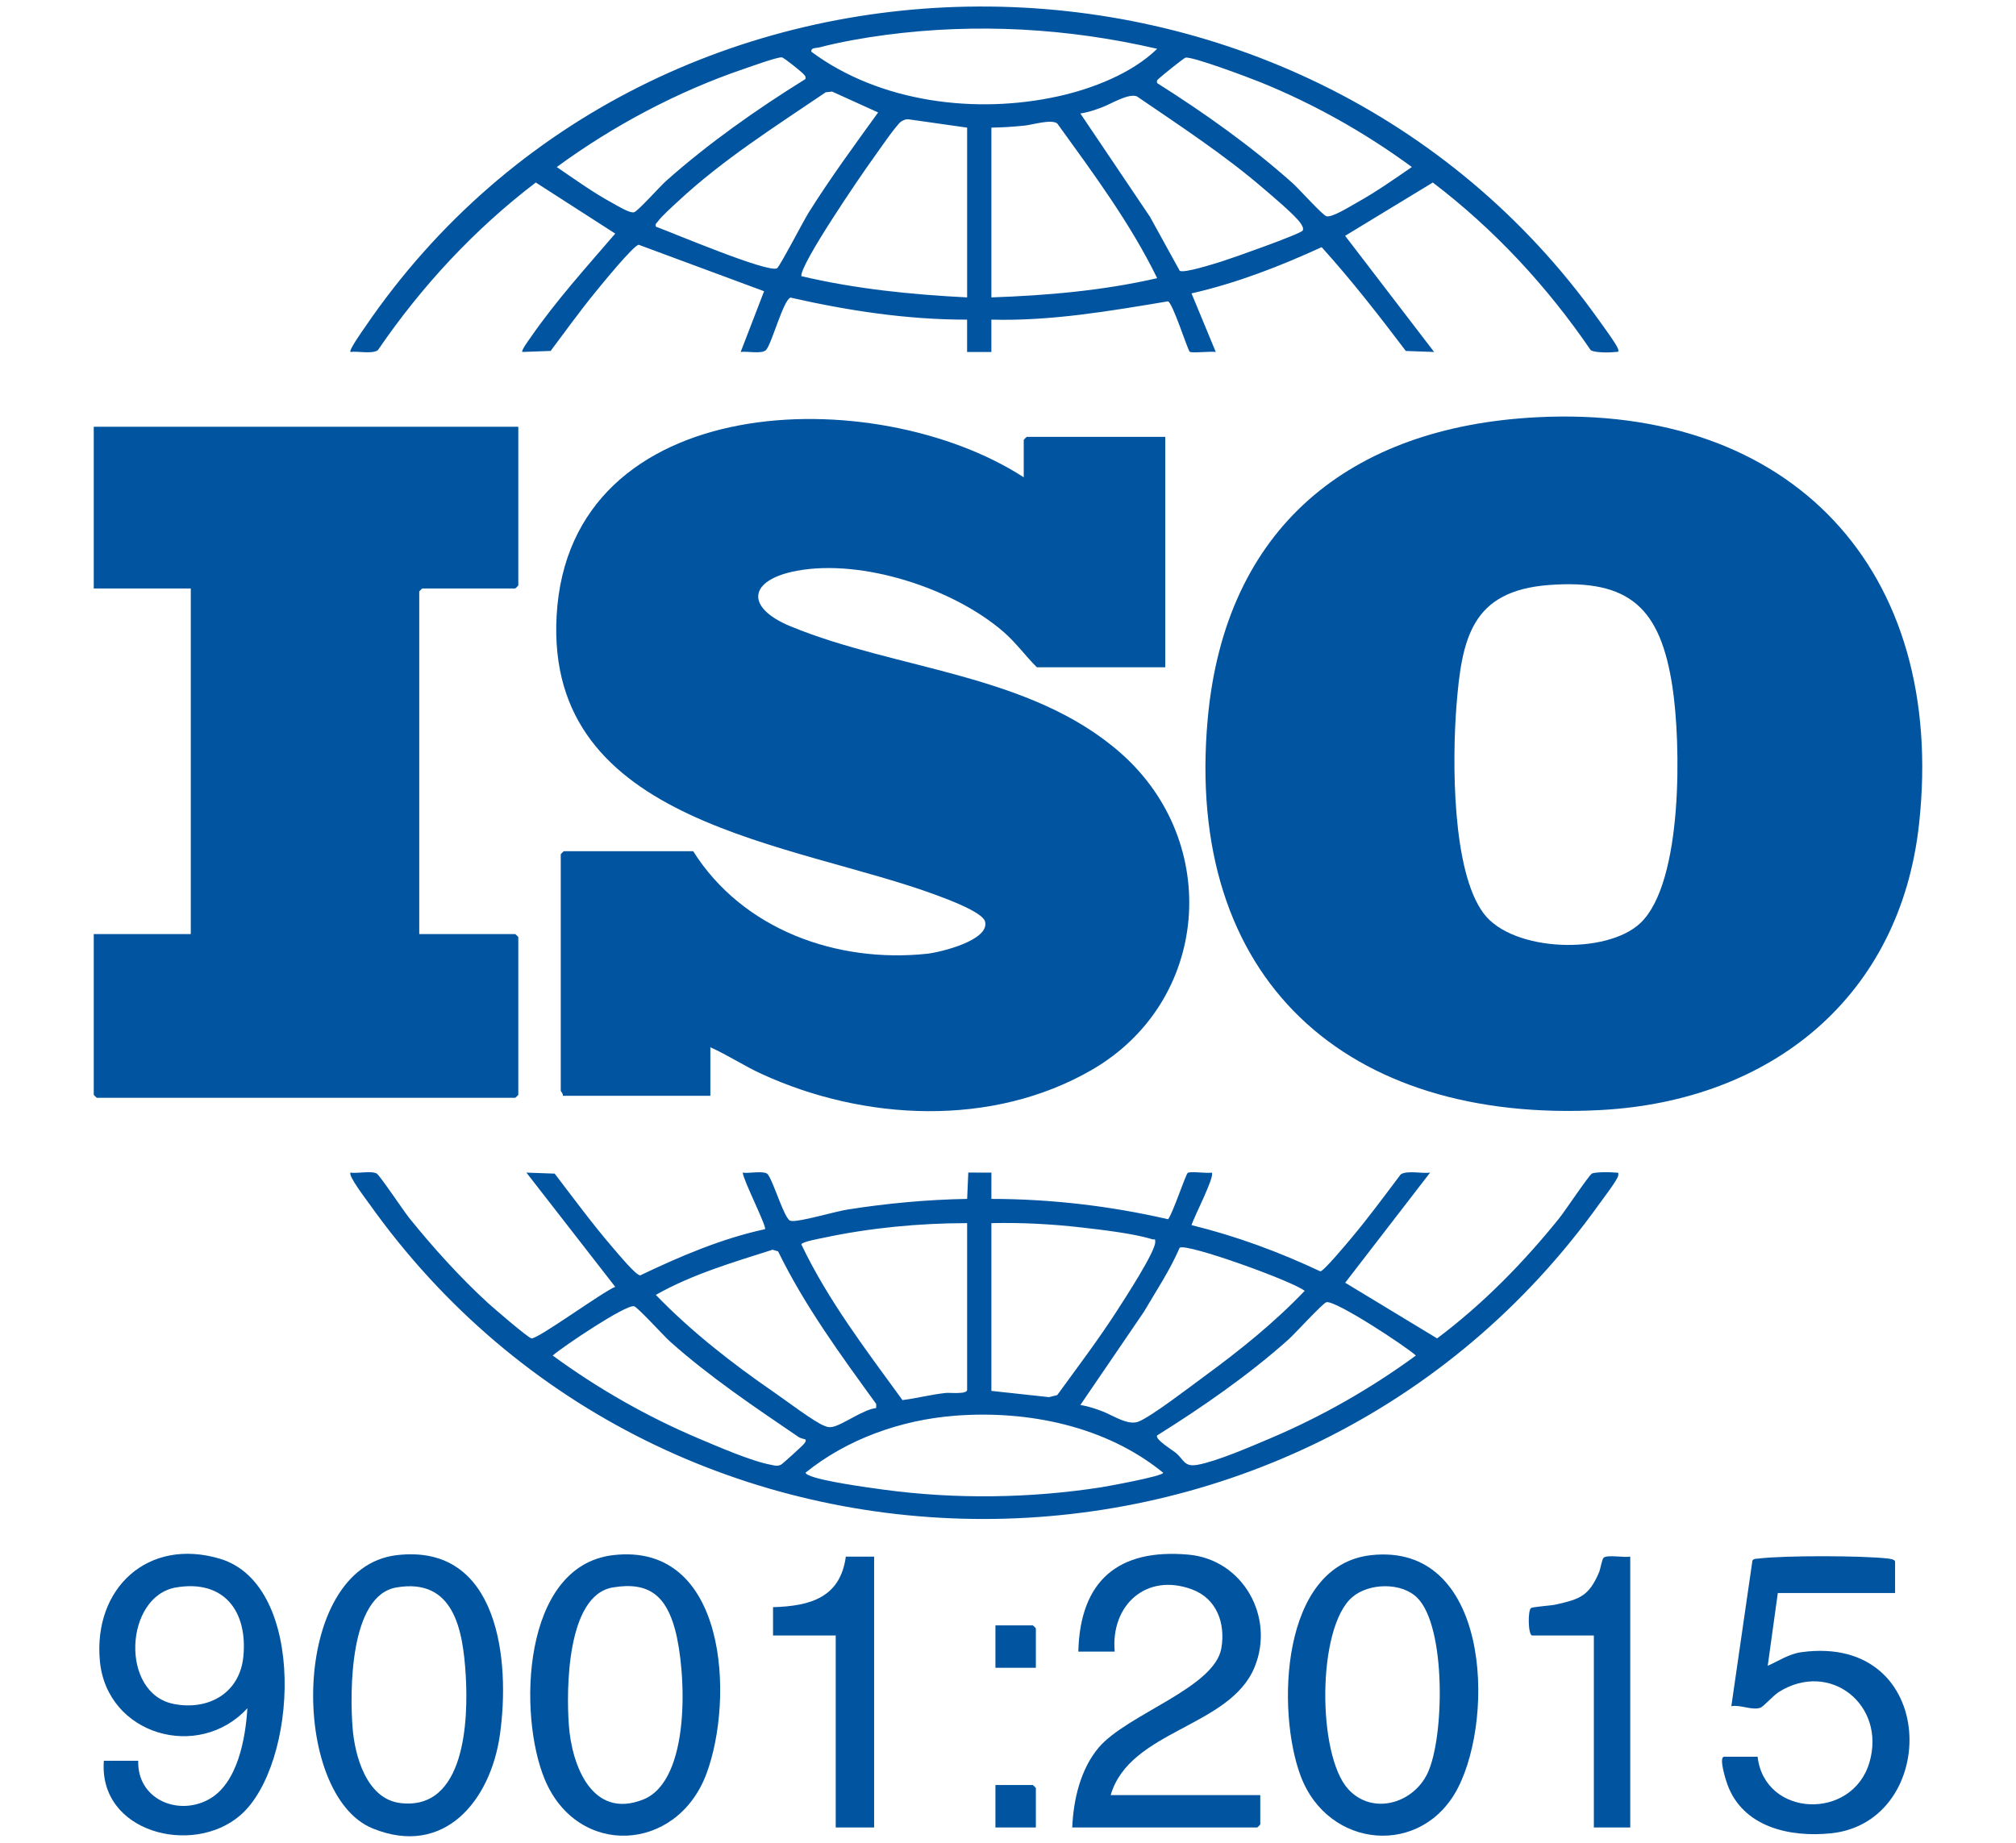 <svg xmlns="http://www.w3.org/2000/svg" id="Layer_1" viewBox="0 0 2240 2048"><defs><style> .st0 { fill: #01549f; } </style></defs><path class="st0" d="M1707.59,463.72c283.08-14.47,455.35,170.11,424.74,451.7-20.92,192.5-164.12,307.95-353.43,318.23-282.7,15.35-463.3-144.88-436.99-434.74,19.28-212.43,157.55-324.55,365.67-335.18ZM1721.07,650.17c-86.06,6.49-96.95,59.02-102.85,135.26-4.52,58.43-5.31,182.82,30.5,230.03,32.45,42.79,136.73,45.75,173.97,10.37,47.78-45.4,45.02-200.87,35.57-262.59-13.31-86.94-46.91-119.89-137.18-113.08Z"></path><path class="st0" d="M1137.48,530.45v-41.56c0-.24,3.13-3.37,3.37-3.37h153.87v256.08h-142.64c-12.37-12.26-23.31-27.43-37.03-39.34-55.53-48.2-156.77-81.45-229.7-67.9-53.58,9.95-58.22,40.61-6.79,61.79,118.6,48.82,266.3,52.28,366.78,140.9,112.67,99.38,98.69,276.25-32.22,351.97-110.87,64.12-253.15,56.78-366.94,4.5-19.5-8.96-37.33-20.86-56.89-29.6v53.91h-163.98c.73-2.21-2.25-4.87-2.25-5.62v-262.82c0-.24,3.13-3.37,3.37-3.37h143.77c54.94,87.1,159.38,124.62,259.96,113.94,14.1-1.5,70.02-14.86,64.31-35.94-2.79-10.3-41.99-24.72-52.42-28.62-159.39-59.66-436.59-77.87-423.58-311.19,14.07-252.31,354.26-260.45,519.01-153.77Z"></path><path class="st0" d="M575.9,474.29v176.34c0,.24-3.13,3.37-3.37,3.37h-103.33c-.24,0-3.37,3.13-3.37,3.37v380.75h106.7c.24,0,3.37,3.13,3.37,3.37v175.21c0,.24-3.13,3.37-3.37,3.37H107.53c-.24,0-3.37-3.13-3.37-3.37v-178.58h107.82v-384.12h-107.82v-179.71h471.73Z"></path><path class="st0" d="M584.89,1303.2l31.42,1.13c21.32,27.88,42.3,56.46,65.22,83.04,4.53,5.25,25.36,30.44,29.86,30.03,44.39-21.2,90.29-40.87,138.58-51.32,2.41-2.47-23.89-53.86-24.71-62.87,6.91,1.16,21.5-2.21,26.97,1.09,4.72,2.85,16.41,40.71,22.7,49.19,1.67,2.25,1.88,3.27,5.15,3.5,9.74.71,47.75-10.53,61.51-12.71,43.91-6.95,88.59-11.06,133.02-11.87l1.28-29.25,25.67.03-.02,29.23c65.97.07,132.11,7.8,196.32,22.61,5.08-5.88,19.54-50,21.9-51.52,3.24-2.09,21.11.85,26.65-.29,3.88,3.96-20.18,49.96-22.47,58.36,49.32,12.04,97.17,29.75,143.05,51.34,3.49.33,29.88-31.45,34.36-36.77,19.19-22.79,36.96-47.09,54.93-70.86,6.73-4.91,24.03-.75,32.72-2.08l-94.34,122.37,102.14,61.88c50.89-38.16,96.1-84.31,135.89-133.82,6.08-7.57,32.56-47.19,36.05-49.31,3.17-1.92,21.32-1.79,25.86-1.15,2.77.39,4.22-1.11,3.37,3.4-.95,5.05-16.44,25.09-20.67,31.01-333.37,466.57-1034.66,468.28-1367.2,0-3.16-4.45-23.74-31.39-20.62-34.4,7.33,1.27,23.43-2.35,29.17,1.13,3.51,2.13,29.95,41.72,36.05,49.31,26.02,32.33,56.87,66.49,87.48,94.47,5.89,5.38,44.84,38.96,48.4,39.35,7.18.78,79.28-51.92,93.01-57.31l-98.69-126.95ZM1074.58,1359.35c-52.71,0-108.38,5.27-159.96,16.38-4.39.95-23.64,4.35-24.24,7.26,29.67,62.27,72.02,117.5,112.34,173.03,16.09-1.98,32.12-6.28,48.3-7.95,4.46-.46,23.56,1.76,23.56-3.39v-185.32ZM1101.54,1359.35v186.45l64.05,6.95,9.12-2.31c22.7-31.26,46.15-62.14,67.04-94.69,8.25-12.86,41.43-63.78,41.82-75.06.18-5.15-.48-2.51-3.4-3.43-20.38-6.42-56.89-10.62-78.95-13.14-33.09-3.78-66.36-5.52-99.68-4.77ZM1200.38,1561.5c8.44,1.24,17.35,4.19,25.26,7.32,11.75,4.66,27.71,15.62,39.25,11.16,14.31-5.53,58.05-39.24,73.22-50.33,39.47-28.87,77.77-59.65,111.56-95.06-14.4-11.24-130.86-53.06-138.91-47.96-10.76,25.04-26.07,47.9-39.82,71.36l-70.56,103.51ZM858.39,1388.9c-44.1,14.1-89.22,27.26-129.7,50.2,39.54,40.92,84.93,76.26,131.78,108.53,11.98,8.25,44.36,32.75,55.27,36.88,3.52,1.33,4.84,2.05,8.9,1.35,11.36-1.95,34.5-19.54,48.84-21l.11-4.51c-39.43-54.39-79.42-108.96-109.04-169.6l-6.16-1.86ZM1285.75,1595.25c-2.86,4.19,16.46,15.97,20.23,19.03,9.9,8.03,9.43,16.41,24.78,13.64,21.28-3.84,59.63-20.48,80.7-29.41,57-24.15,111.93-55.47,161.76-92.03-11.93-10.74-89.62-61.76-99.45-59.23-4.03,1.04-35.16,35.18-41.99,41.29-44.07,39.42-95.92,75.44-146.03,106.71ZM894.87,1599.74c-.24-.32-5.02-.97-7.45-2.63-48.78-33.22-99.03-66.93-143.09-106.32-6.57-5.88-35.78-38.02-39.75-39.05-9.11-2.35-79.48,45.14-90.46,54.74,49.83,36.56,104.76,67.88,161.76,92.03,21.06,8.92,59.43,25.57,80.7,29.41,4.37.79,6.65,1.99,11.27-.14,1.52-.7,23.59-20.8,24.83-22.39,1.16-1.48,3.62-3.71,2.17-5.65ZM1060.65,1573.42c-59.54,4.65-119.38,25.88-165.73,63.35.99,1.56,2.23,2.12,3.83,2.86,14.12,6.53,65.01,13.48,82.93,15.91,79.28,10.78,162.56,9.71,241.63-2.58,7.16-1.11,69.25-12.45,69.12-16.2-63.66-52-150.72-69.68-231.78-63.35Z"></path><path class="st0" d="M1074.58,355.23c-66.11.14-131.94-9.88-196.22-24.47-7.91,2.26-20.98,51.81-27.23,58.23-4.63,4.76-21.08,1.06-28.14,2.16l26-67.48-139.32-51.64c-6.07.87-41.72,44.79-48.37,52.92-17.22,21.06-33.16,43.32-49.49,65.07l-31.42,1.13c-1.64-1.44,7.74-14.04,9.39-16.42,27.64-40,62.11-78.25,93.84-115.12l-88.3-56.78c-68.17,51.99-127.07,115.47-175.4,186.25-6.64,4.79-22.09.86-30.47,2.08-2.16-1.9,13.87-24.34,16.13-27.65,322.91-473.97,1039.42-473.39,1370.73-8.03,4.32,6.07,19.99,27.3,21.55,32.37,1.29,4.17-.77,2.99-3.3,3.33-5.93.79-22.86.99-27.15-2.09-48.29-70.82-107.17-134.29-175.4-186.25l-97.43,59.23,98.89,129.1-31.43-1.12c-29.89-39.49-60.32-78.62-93.53-115.37-46.46,21.31-94.56,40-144.6,51.38l26.95,65.11c-5.03-.96-26.93,1.49-28.94-.26-2.39-2.09-18.95-54.72-24.23-56.01-64.86,10.81-130.07,22.09-196.17,20.34v35.94h-26.96v-35.94ZM1285.74,54.25c-98.99-23-200.82-28.75-301.81-15.43-23.41,3.09-50.97,7.89-73.74,13.93-3.21.85-9.65-.02-8.59,4.82,76.04,56.42,182.74,69.64,274.09,49.47,38.2-8.44,82.01-25.42,110.05-52.79ZM894.86,87.88c.73-3.13-.46-3.69-2.17-5.64-2.23-2.53-21.59-18.25-23.97-18.49-4.99-.51-35.01,10.38-42.4,12.9-73.62,25.1-145.12,63.1-207.7,108.99,20.05,13.62,40,28.11,61.34,39.7,5.66,3.07,19.63,11.89,24.6,10.54,4.13-1.12,29.07-29.01,35.28-34.55,47.22-42.04,101.35-80.13,155.02-113.45ZM1285.75,92.37c52.54,33.2,104.08,69.78,150.52,111.2,6.52,5.81,33.26,35.6,37.53,36.77,6.25,1.72,26.56-11.12,33.58-15.02,21.26-11.8,41.35-25.92,61.34-39.7-51.76-38.06-108.79-70.17-168.46-94.32-11.52-4.66-76.17-29.1-83.16-27.19-1.78.49-26.55,20.36-28.98,22.81-1.82,1.84-3.23,1.97-2.38,5.43ZM728.65,251.88c17.49,6.29,125.42,52.14,134.78,46.22,3-1.9,29.46-52.87,35.01-61.72,23.98-38.25,50.82-74.83,77.26-111.4l-51.08-23.19-7.16.76c-55.94,38-114.5,74.96-164.13,121.25-5.82,5.43-18.46,16.7-22.46,22.46-1.32,1.9-3.12,2.22-2.21,5.62ZM1447.38,256.28c1.48-2.12-.66-5.75-2.04-7.87-5.74-8.81-32.23-30.98-41.73-39.14-43.89-37.69-92.79-69.58-140.44-102.2-9.39-3.45-27.38,7.7-37.52,11.72-7.88,3.12-16.86,6.1-25.26,7.32l77.3,114.74,33.11,60.1c4.76,2.98,38.58-7.91,46.3-10.27,10.79-3.3,87.52-30.44,90.28-34.4ZM1074.58,141.83l-64.17-9.09c-3.6-.69-5.98.49-8.96,2.23-5.09,2.97-26.59,34.6-32.03,42.09-12.37,17.05-80.45,116.49-79.07,129.85,60.4,14.24,122.24,20.47,184.23,23.61v-188.69ZM1101.54,141.83v188.69c61.89-2.12,123.85-7.52,184.22-21.36-30.08-61.52-71.15-116.68-111.05-171.97-6.77-4.98-27.04,1.41-36.13,2.37-12.18,1.28-24.78,2.12-37.04,2.27Z"></path><path class="st0" d="M115.4,1956.87h38.19c-1.35,42.08,43.17,61.79,77.96,43.14,32.44-17.39,41.27-67.88,43.32-101.55-53.94,58.98-156.42,30.02-163.92-52.83-7.3-80.56,53.47-137.18,133.49-113.27,97.3,29.06,86.6,229.69,22.54,285.1-52.86,45.71-157.74,19.11-151.57-60.6ZM195.68,1764.22c-57.21,9.67-62.84,117.72-2.56,129.52,38.33,7.5,73.25-11.9,77.26-52.57,4.96-50.28-21.33-85.96-74.7-76.94Z"></path><path class="st0" d="M440.62,1728.37c113.73-13.54,126.66,117.41,114.75,200.12-10.43,72.45-61.59,135.94-141.2,103.62-92.12-37.4-92.54-289.57,26.44-303.74ZM440.53,1764.23c-52.39,8.9-51.77,116.2-48.81,155.55,2.38,31.58,15.57,79.45,52.94,84.06,72.55,8.95,75.83-92.9,72.8-142.42-3.06-50.05-13.11-108.04-76.94-97.2Z"></path><path class="st0" d="M680.98,1728.37c126.88-15.1,135.21,159.64,103.88,243.15-32.79,87.42-142.94,93.3-179.44,6.37-30.11-71.7-25.61-237.48,75.56-249.52ZM680.89,1764.23c-51.54,8.75-51.69,114.35-48.81,153.31,3.29,44.48,25.8,104.73,82.41,82.47,53.87-21.19,47.93-143.55,35.52-189.16-10.04-36.9-28.81-53.46-69.12-46.61Z"></path><path class="st0" d="M1523.35,1728.37c130.92-14.43,138.25,177.13,96.69,258.43-39.57,77.41-144.26,68.44-174.86-13.02-27.09-72.12-22.41-234.31,78.17-245.4ZM1574.72,1775.72c-17.56-17.43-53.64-16.57-72.15-.75-39.44,33.7-39.07,175.61-4.59,213.4,26.68,29.25,71.97,16.36,88.13-17.54,18.81-39.46,20.89-163.06-11.39-195.11Z"></path><path class="st0" d="M2105.65,1770.43h-130.29l-11.22,80.86c12.52-5.52,23.56-13.23,37.63-15.13,153.49-20.77,154.26,188.65,32.84,201.31-46.09,4.8-98.3-6.91-115.45-54.72-1.61-4.49-9.85-30.37-3.33-30.37h37.06c7.8,67.5,105.2,71.26,124.26,6.33,18.73-63.81-43.83-113.97-100.72-78.26-6.22,3.91-17.14,16.5-20.62,17.55-9.96,3.02-21.75-3.66-32.11-1.79l23.44-161.86c1.59-2.35,4.36-1.92,6.77-2.22,28.3-3.53,115.44-3.36,143.99,0,2.26.27,7.75,1.02,7.75,3.48v34.82Z"></path><path class="st0" d="M1234.07,1995.06h166.23v32.57c0,.24-3.13,3.37-3.37,3.37h-205.54c1.22-30.74,9.18-64.8,29.27-88.66,31.29-37.18,128.92-66.27,136.43-110.67,4.69-27.74-5.18-55.02-32.54-65.23-50.88-18.97-90.67,17.59-85.98,69.13h-40.43c1.91-78.69,44.24-114.8,122.39-107.79,60.64,5.44,96.27,69.49,73.44,125.04-27.61,67.2-138.79,69.76-159.89,142.24Z"></path><path class="st0" d="M971.25,1729.99v301.01h-42.68v-213.4h-69.64v-31.45c40.92-1.15,74.72-10.41,80.87-56.16h31.45Z"></path><path class="st0" d="M1811.38,1729.99v301.01h-40.43v-213.4h-68.51c-4.6,0-5.06-27.93-1.27-30.48,2.08-1.4,22.01-2.61,27.57-3.88,26.6-6.07,36.45-9.22,47.8-35.31,1.83-4.21,3.37-15.44,5.51-16.95,4.49-3.16,22.76.24,29.34-.99Z"></path><path class="st0" d="M1150.96,1853.54h-44.93v-47.17h41.56c.24,0,3.37,3.13,3.37,3.37v43.8Z"></path><path class="st0" d="M1150.96,2031h-44.93v-47.17h41.56c.24,0,3.37,3.13,3.37,3.37v43.8Z"></path></svg>